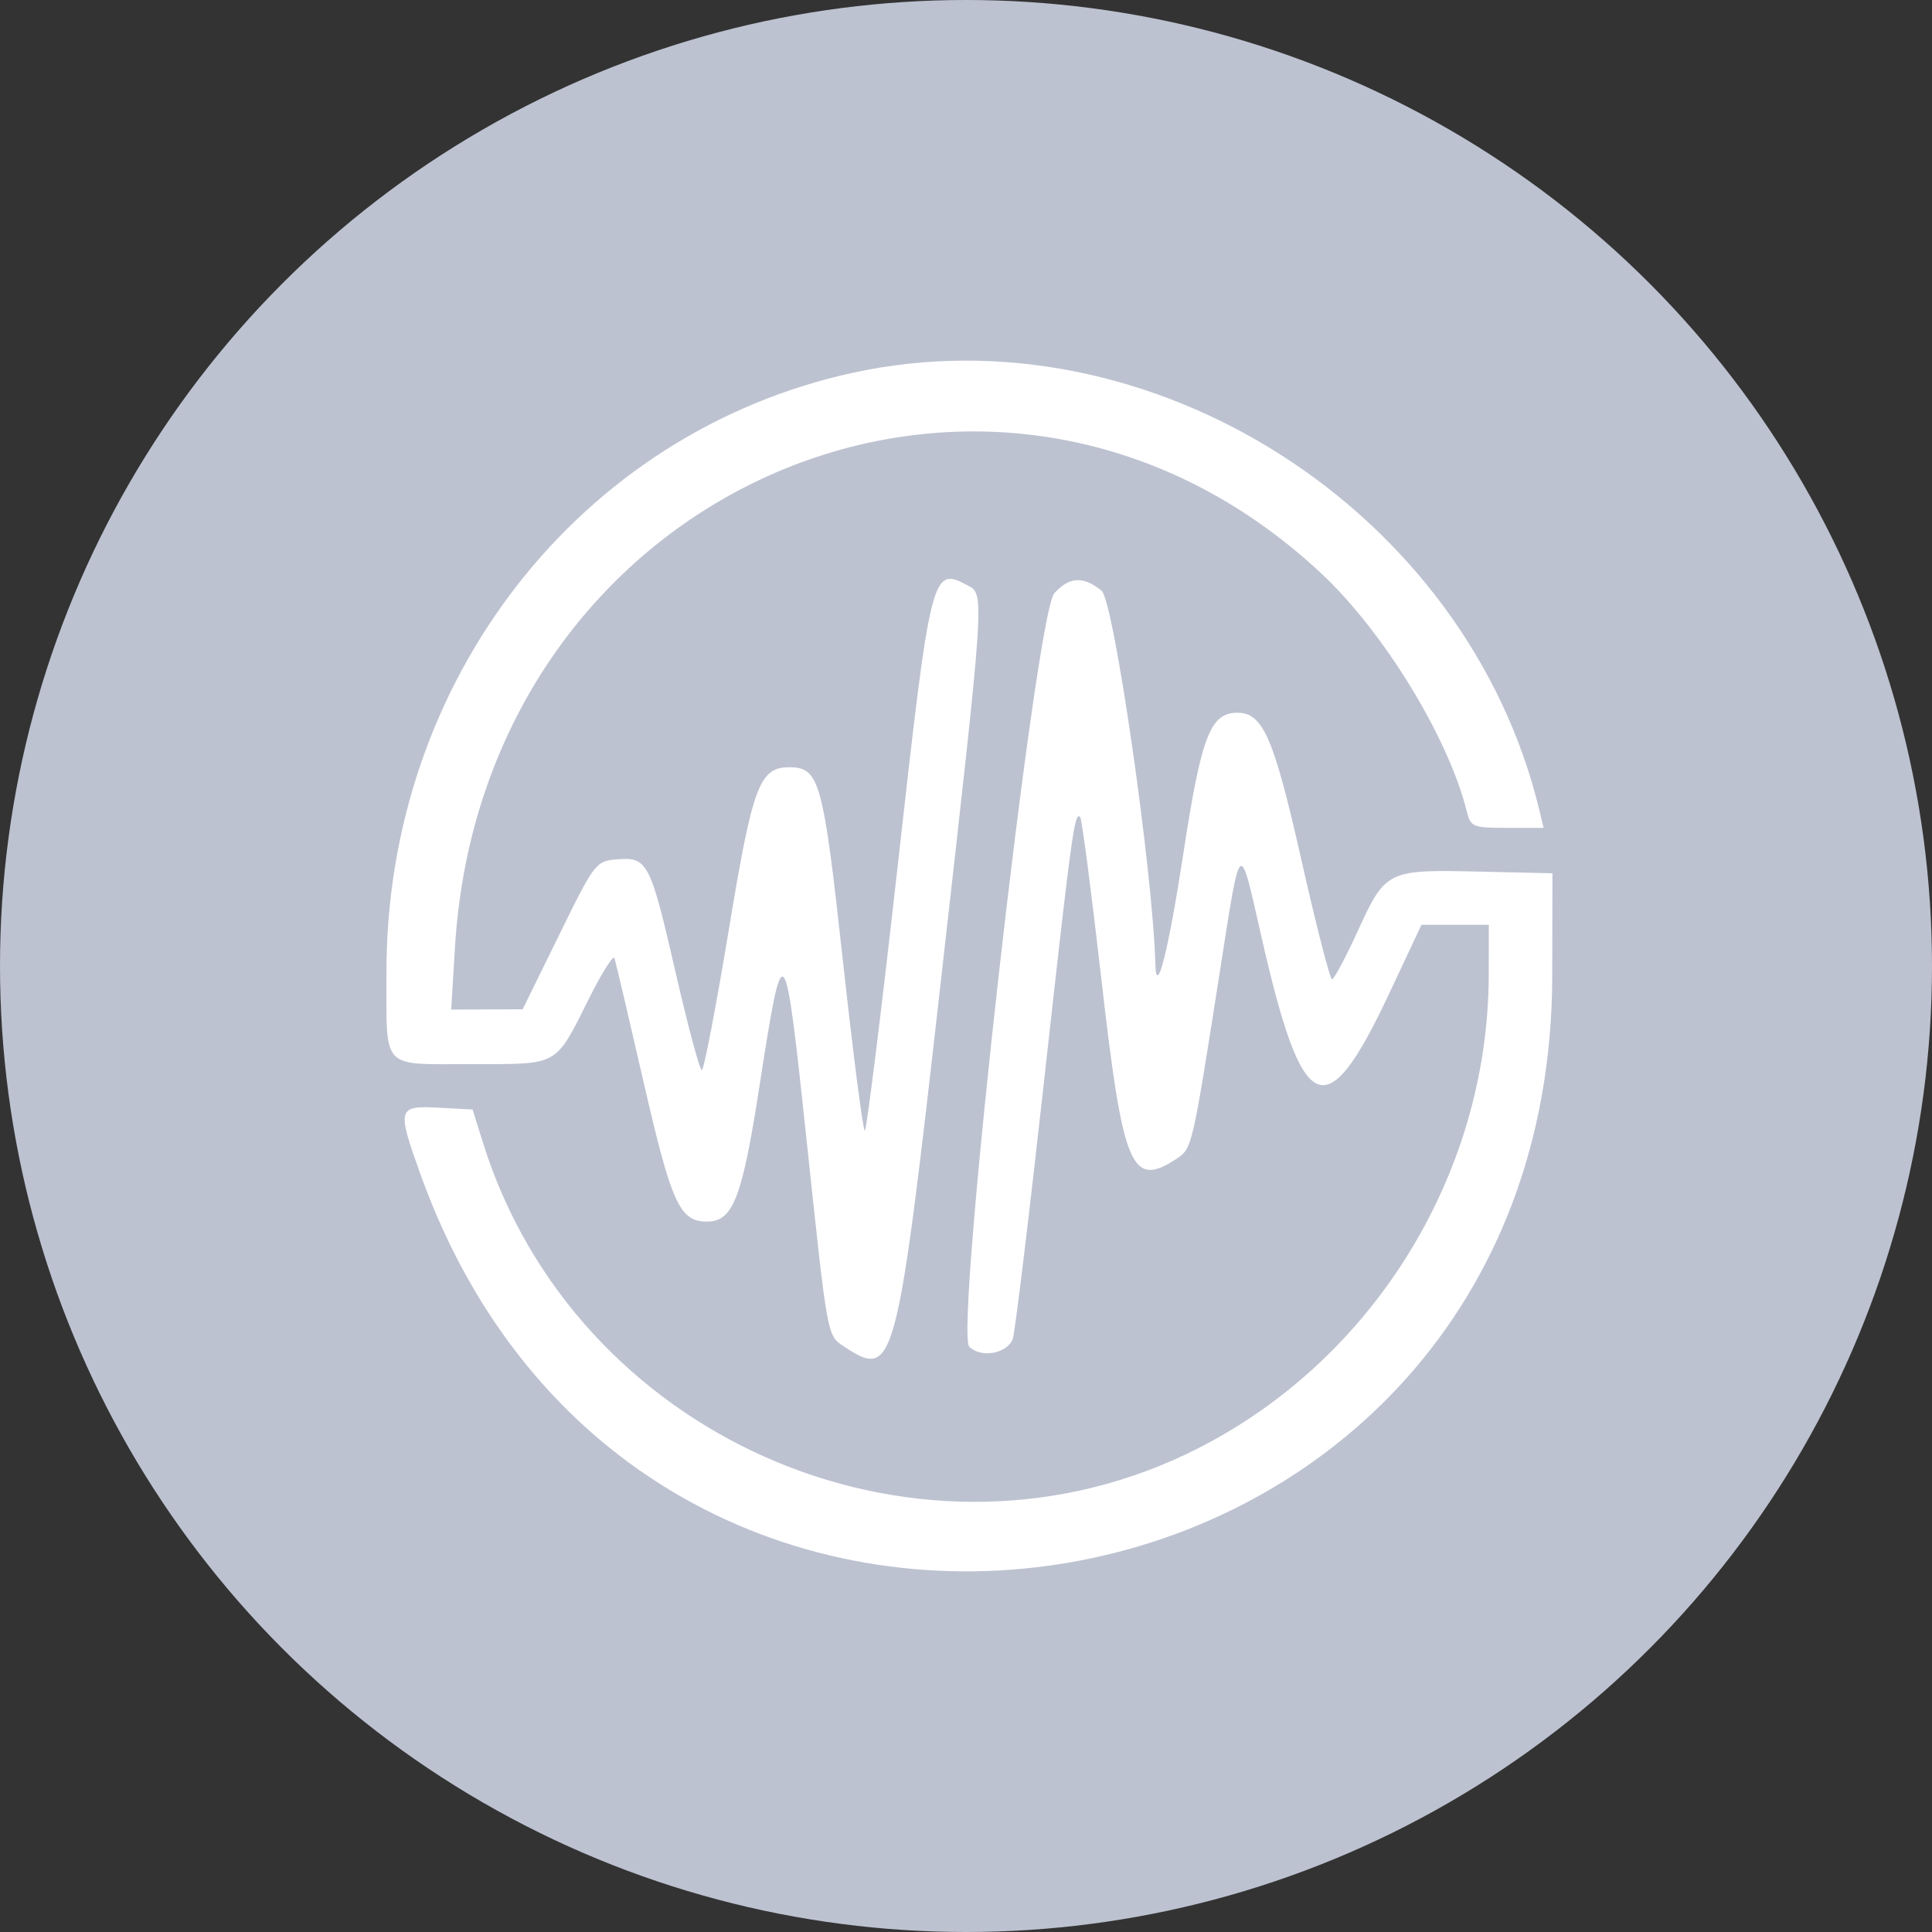 <?xml version="1.0" encoding="UTF-8"?>
<svg xmlns="http://www.w3.org/2000/svg" width="150" height="150" viewBox="0 0 150 150" fill="none">
  <rect x="0" y="0" width="150" height="150" fill="#333333" stroke="none"/>
  <circle cx="75" cy="75" r="75" fill="#BDC2D1"></circle>
  <path fill-rule="evenodd" clip-rule="evenodd" d="M66.211 28.943C44.964 33.582 29.976 52.857 30.005 75.505C30.015 83.174 29.5 82.615 36.565 82.615C43.493 82.615 43.053 82.863 45.773 77.442C46.747 75.502 47.616 74.127 47.705 74.385C47.794 74.644 48.814 78.982 49.972 84.026C52.137 93.459 52.767 94.843 54.894 94.843C56.903 94.843 57.612 93.029 58.938 84.497C60.843 72.245 60.9 72.313 62.671 88.964C64.265 103.95 64.216 103.682 65.547 104.554C69.449 107.111 69.62 106.466 73.054 76.121C76.489 45.767 76.462 46.166 75.115 45.445C72.35 43.965 72.261 44.325 69.717 67.046C68.441 78.455 67.282 87.789 67.143 87.789C67.003 87.789 66.235 81.823 65.435 74.532C63.907 60.606 63.62 59.571 61.285 59.571C58.959 59.571 58.438 60.973 56.575 72.243C55.588 78.207 54.649 83.086 54.488 83.086C54.326 83.086 53.411 79.675 52.455 75.507C50.488 66.931 50.276 66.521 47.91 66.719C46.253 66.858 46.175 66.96 43.402 72.611L40.58 78.36L37.805 78.372L35.03 78.383L35.322 73.562C37.492 37.791 77.116 20.697 102.601 44.537C107.434 49.058 112.456 57.271 113.877 62.981C114.184 64.212 114.335 64.274 117.021 64.274H119.843L119.534 62.981C113.953 39.629 89.313 23.9 66.211 28.943ZM81.863 46.05C80.385 47.657 74.09 103.394 75.254 104.558C76.16 105.464 78.192 105.102 78.631 103.957C78.794 103.532 79.892 94.483 81.071 83.847C83.206 64.592 83.426 62.99 83.866 63.43C83.993 63.557 84.732 69.216 85.508 76.005C87.189 90.707 87.837 92.265 91.321 89.982C92.559 89.171 92.553 89.195 94.69 75.561C96.36 64.898 96.191 65.044 97.941 72.745C101.135 86.805 102.934 87.61 107.838 77.175L110.364 71.799H112.978H115.592L115.586 75.679C115.561 91.465 106.248 106.196 92.036 112.929C70.717 123.03 44.601 111.441 37.501 88.729L36.693 86.143L34.051 86.002C30.862 85.831 30.804 86.045 32.644 91.17C50.188 140.043 120.413 127.756 120.515 75.796L120.531 67.801L114.766 67.669C107.71 67.507 107.569 67.577 105.417 72.285C104.475 74.345 103.575 76.031 103.417 76.031C103.259 76.031 102.187 71.851 101.034 66.743C98.894 57.258 98.06 55.338 96.075 55.338C93.971 55.338 93.278 57.132 91.893 66.155C90.71 73.866 89.775 77.563 89.701 74.832C89.504 67.608 86.481 46.637 85.525 45.864C84.101 44.71 83.046 44.764 81.863 46.05Z" fill="white"></path>
</svg>

